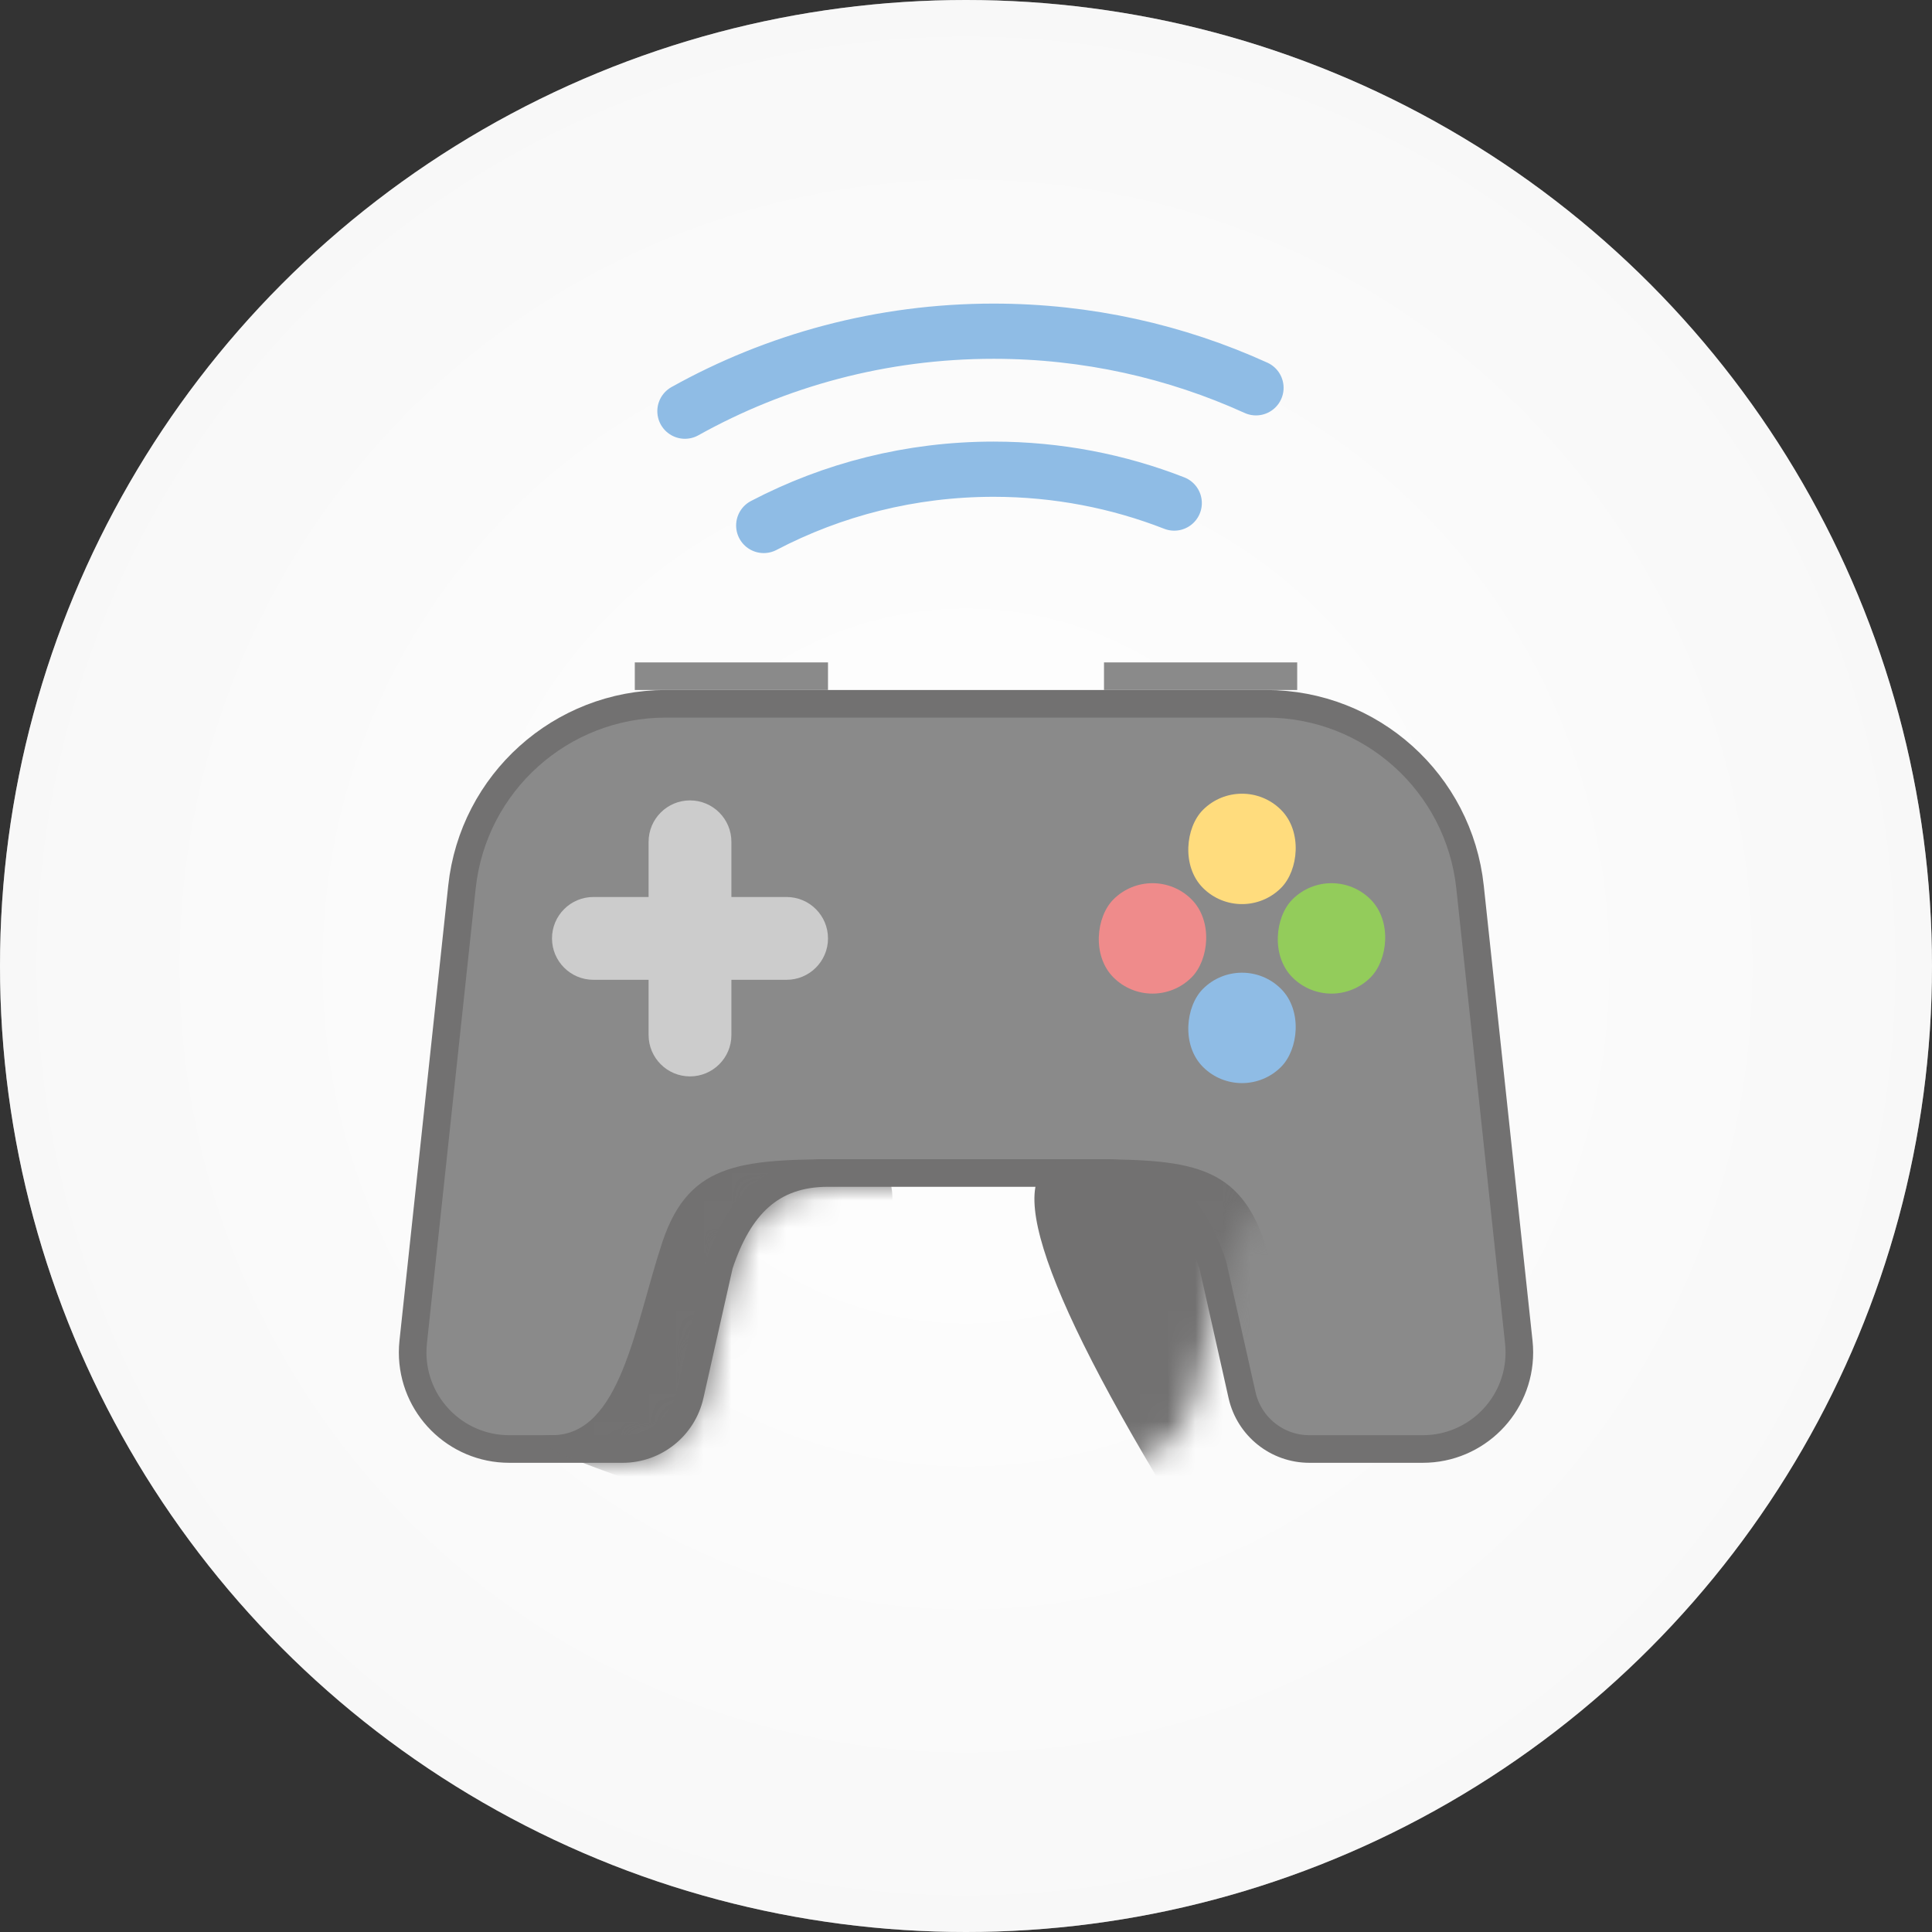 <?xml version="1.0" encoding="UTF-8"?>
<svg width="70px" height="70px" viewBox="0 0 70 70" version="1.1" xmlns="http://www.w3.org/2000/svg" xmlns:xlink="http://www.w3.org/1999/xlink">
    <rect x="0" y="0" width="70" height="70" fill="#333333" stroke="none"/>
    <!-- Generator: Sketch 51.2 (57519) - http://www.bohemiancoding.com/sketch -->
    <title>6-3-Полный контроль</title>
    <desc>Created with Sketch.</desc>
    <defs>
        <radialGradient cx="50%" cy="50%" fx="50%" fy="50%" r="132.125%" id="radialGradient-1">
            <stop stop-color="#FFFFFF" offset="0%"></stop>
            <stop stop-color="#D2D2D2" offset="100%"></stop>
        </radialGradient>
        <path d="M29.465,20.984 C28.955,19.437 28.076,18 26,18 L16,18 C13.924,18 13.045,19.437 12.535,20.984 L11.486,25.657 C11.178,27.027 9.962,28 8.559,28 L4.451,28 C2.242,28 0.451,26.209 0.451,24 C0.451,23.858 0.459,23.715 0.474,23.574 L2.241,7.083 C2.673,3.055 6.072,7.44238385e-16 10.124,0 L11,1.79971327e-16 L31,0 L31.876,2.22044605e-16 C35.928,7.44238385e-16 39.327,3.055 39.759,7.083 L41.526,23.574 C41.541,23.715 41.549,23.858 41.549,24 C41.549,26.209 39.758,28 37.549,28 L33.441,28 C32.038,28 30.822,27.027 30.514,25.657 L29.465,20.984 Z" id="path-2"></path>
    </defs>
    <g id="Page-1" stroke="none" stroke-width="1" fill="none" fill-rule="evenodd">
        <g id="beeline-icons-benefits" transform="translate(-1072, -2153)">
            <g id="Бенефиты-Copy-6" transform="translate(941, 1882)">
                <g id="1.3." transform="translate(88, 271)">
                    <g id="icon-/-small-/-atc-/-32" transform="translate(43, 0)">
                        <g id="-back-/-grey">
                            <g id="bg">
                                <circle id="Oval" fill="#FFFFFF" fill-rule="nonzero" cx="35" cy="35" r="35"></circle>
                                <circle id="Oval-Copy" fill="url(#radialGradient-1)" fill-rule="nonzero" opacity="0.4" cx="35" cy="35" r="35"></circle>
                            </g>
                        </g>
                        <g id="Group" transform="translate(14, 12)">
                            <path d="M29.94,33.828 L29.953,33.875 L31.002,38.548 C31.259,39.689 32.272,40.5 33.441,40.5 L37.549,40.5 C39.482,40.5 41.049,38.933 41.049,37 C41.049,36.875 41.042,36.751 41.029,36.627 L39.262,20.136 C38.857,16.362 35.672,13.5 31.876,13.5 L10.124,13.5 C6.328,13.5 3.143,16.362 2.738,20.136 L0.971,36.627 C0.958,36.751 0.951,36.875 0.951,37 C0.951,38.933 2.518,40.5 4.451,40.5 L8.559,40.5 C9.728,40.5 10.741,39.689 10.998,38.548 L12.06,33.828 C12.765,31.69 13.934,30.5 16,30.5 L26,30.5 C28.066,30.5 29.235,31.69 29.94,33.828 Z" id="Combined-Shape" stroke="#727171" fill="#8A8A8A"></path>
                            <g id="Path-2" transform="translate(0, 13)">
                                <mask id="mask-3" fill="white">
                                    <use xlink:href="#path-2"></use>
                                </mask>
                                <g id="Mask"></g>
                                <path d="M6,27 C8.5,27 9,23 10,20 C11,17 13,17 17,17 C19.667,17 18.333,21.333 13,30 C6.667,28 4.333,27 6,27 Z" fill="#727171" fill-rule="nonzero" mask="url(#mask-3)"></path>
                                <path d="M24,27 C26.5,27 27,23 28,20 C29,17 31,17 35,17 C37.667,17 36.333,21.333 31,30 C24.667,28 22.333,27 24,27 Z" id="Path-2-Copy" fill="#727171" fill-rule="nonzero" mask="url(#mask-3)" transform="translate(29.906, 23.5) scale(-1, 1) translate(-29.906, -23.5) "></path>
                            </g>
                            <g id="Group-2" transform="translate(9, 12)" fill="#8A8A8A" fill-rule="nonzero">
                                <rect id="Rectangle" x="0" y="0" width="7" height="1"></rect>
                                <rect id="Rectangle-Copy" x="17" y="0" width="7" height="1"></rect>
                            </g>
                            <path d="M9.5,20.5 L9.5,18.5 C9.5,17.672 10.172,17 11,17 C11.828,17 12.5,17.672 12.5,18.5 L12.5,20.5 L14.5,20.5 C15.328,20.5 16,21.172 16,22 C16,22.828 15.328,23.5 14.5,23.5 L12.5,23.5 L12.5,25.5 C12.5,26.328 11.828,27 11,27 C10.172,27 9.5,26.328 9.5,25.5 L9.5,23.5 L7.5,23.5 C6.672,23.5 6,22.828 6,22 C6,21.172 6.672,20.5 7.5,20.5 L9.5,20.5 Z" id="Combined-Shape" fill="#CCCCCC" fill-rule="nonzero"></path>
                            <g id="Group-3" transform="translate(31, 22) rotate(-315) translate(-31, -22) translate(26, 17)" fill-rule="nonzero">
                                <rect id="Rectangle-70" fill="#FFDC7D" x="0.707" y="0.707" width="4" height="4" rx="2"></rect>
                                <rect id="Rectangle-70-Copy" fill="#93CC5B" x="5.293" y="0.707" width="4" height="4" rx="2"></rect>
                                <rect id="Rectangle-70-Copy-3" fill="#EF8B8B" x="0.707" y="5.293" width="4" height="4" rx="2"></rect>
                                <rect id="Rectangle-70-Copy-2" fill="#8FBCE5" x="5.293" y="5.293" width="4" height="4" rx="2"></rect>
                            </g>
                            <g id="Oval-22" transform="translate(21, 4) rotate(-270) translate(-21, -4) translate(17, -7)" stroke="#8FBCE5" stroke-linecap="round" stroke-width="2">
                                <path d="M6.227,3.455 C5.435,5.484 5,7.691 5,10 C5,13.005 5.736,15.838 7.039,18.329"></path>
                                <path d="M2.051,0.493 C0.734,3.391 0,6.61 0,10 C0,14.06 1.052,17.873 2.898,21.184" id="Oval-22-Copy"></path>
                            </g>
                        </g>
                    </g>
                </g>
            </g>
        </g>
    </g>
</svg>
